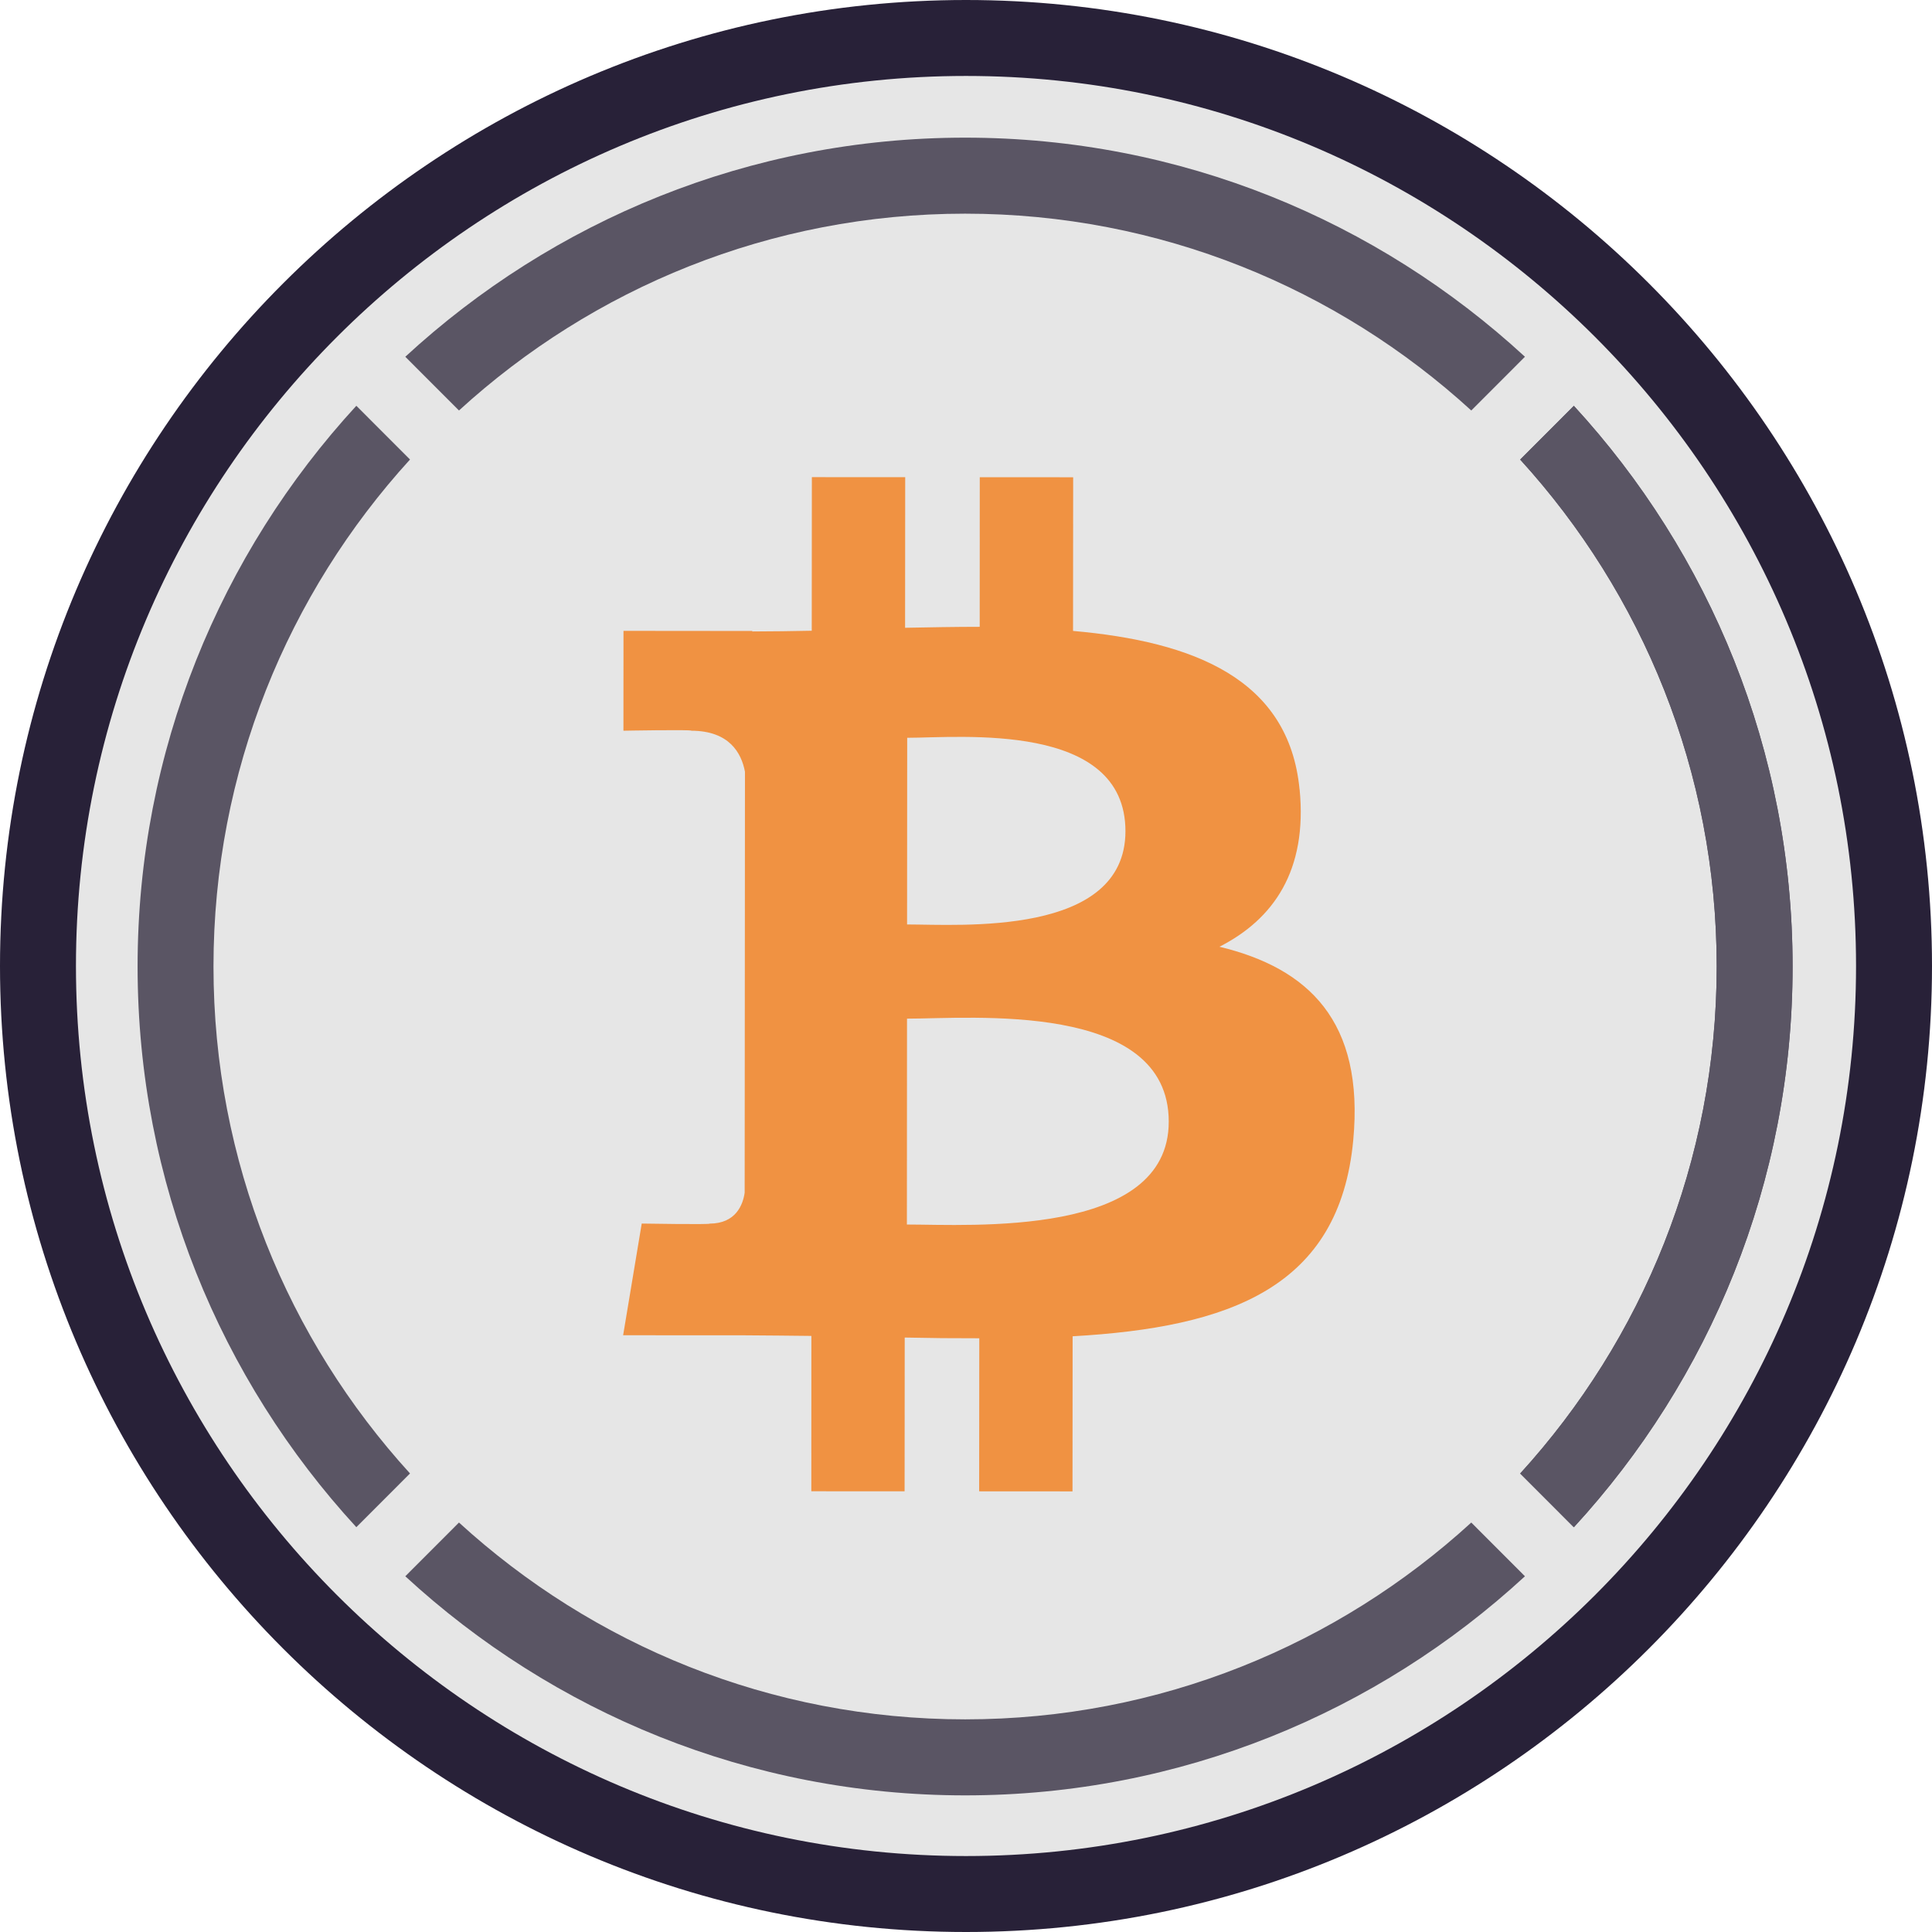 <svg fill="none" height="32" viewBox="0 0 32 32" width="32" xmlns="http://www.w3.org/2000/svg"><g clip-rule="evenodd" fill-rule="evenodd"><path d="m16.001 31.555c-8.578 0-15.556-6.978-15.556-15.556 0-8.578 6.978-15.556 15.556-15.556 8.578 0 15.556 6.978 15.556 15.556 0 8.577-6.978 15.556-15.556 15.556z" fill="#e6e6e6"/><g fill="#5a5564"><path d="m26.068 6.722-.889.89c2.021 2.218 3.255 5.165 3.255 8.397 0 3.231-1.234 6.18-3.255 8.397l.889.89c2.248-2.446 3.623-5.709 3.623-9.287 0-3.579-1.375-6.841-3.623-9.287z"/><path d="m7.602 6.799c2.214-2.024 5.157-3.26 8.383-3.26 3.227 0 6.17 1.236 8.384 3.26l.889-.89c-2.443-2.251-5.699-3.629-9.273-3.629-3.573 0-6.83 1.378-9.272 3.629z"/><path d="m6.791 24.405c-2.021-2.218-3.255-5.165-3.255-8.397 0-3.231 1.234-6.179 3.255-8.397l-.889-.89c-2.248 2.446-3.623 5.708-3.623 9.287s1.375 6.841 3.623 9.287z"/><path d="m24.369 25.218c-2.214 2.024-5.157 3.26-8.383 3.26-3.227 0-6.17-1.236-8.384-3.26l-.889.89c2.443 2.251 5.699 3.629 9.273 3.629 3.573 0 6.83-1.378 9.272-3.629z"/><path d="m26.068 6.722-.889.89c2.021 2.218 3.255 5.165 3.255 8.397 0 3.231-1.234 6.18-3.255 8.397l.889.89c2.248-2.446 3.623-5.709 3.623-9.287 0-3.579-1.375-6.841-3.623-9.287z"/></g><path d="m18.641 13.768c-.002 1.75-2.744 1.544-3.617 1.544l.002-3.092c.873 0 3.616-.277 3.615 1.549zm.717 4.811c-0 1.923-3.289 1.703-4.337 1.703l.002-3.41c1.048.001 4.336-.299 4.335 1.706zm2.167-5.502c-.175-1.835-1.756-2.45-3.752-2.627l.002-2.545-1.547-.001-.001 2.478c-.407-0-.823.008-1.236.016l.002-2.494-1.546-.001-.002 2.544c-.335.006-.664.012-.985.012v-.008l-2.133-.002-.001 1.654s1.142-.021 1.124-0c.626.001.83.365.889.68l-.002 2.899v.011l-.003 4.061c-.028.198-.144.512-.581.513.02.018-1.124-.001-1.124-.001l-.308 1.85 2.013.001c.374.001.743.007 1.105.01l-.001 2.573 1.545.001.002-2.547c.412.009.824.013 1.235.012l-.002 2.535 1.546.001.002-2.569c2.6-.148 4.42-.803 4.648-3.248.184-1.969-.74-2.848-2.216-3.204.897-.457 1.458-1.262 1.328-2.605z" fill="#f09242"/><path d="m16 1.258c-8.128 0-14.742 6.613-14.742 14.742s6.613 14.742 14.742 14.742 14.742-6.613 14.742-14.742-6.613-14.742-14.742-14.742zm0 30.742c-8.823 0-16-7.178-16-16 0-8.823 7.177-16 16-16s16 7.177 16 16c0 8.822-7.177 16-16 16z" fill="#282138"/></g></svg>